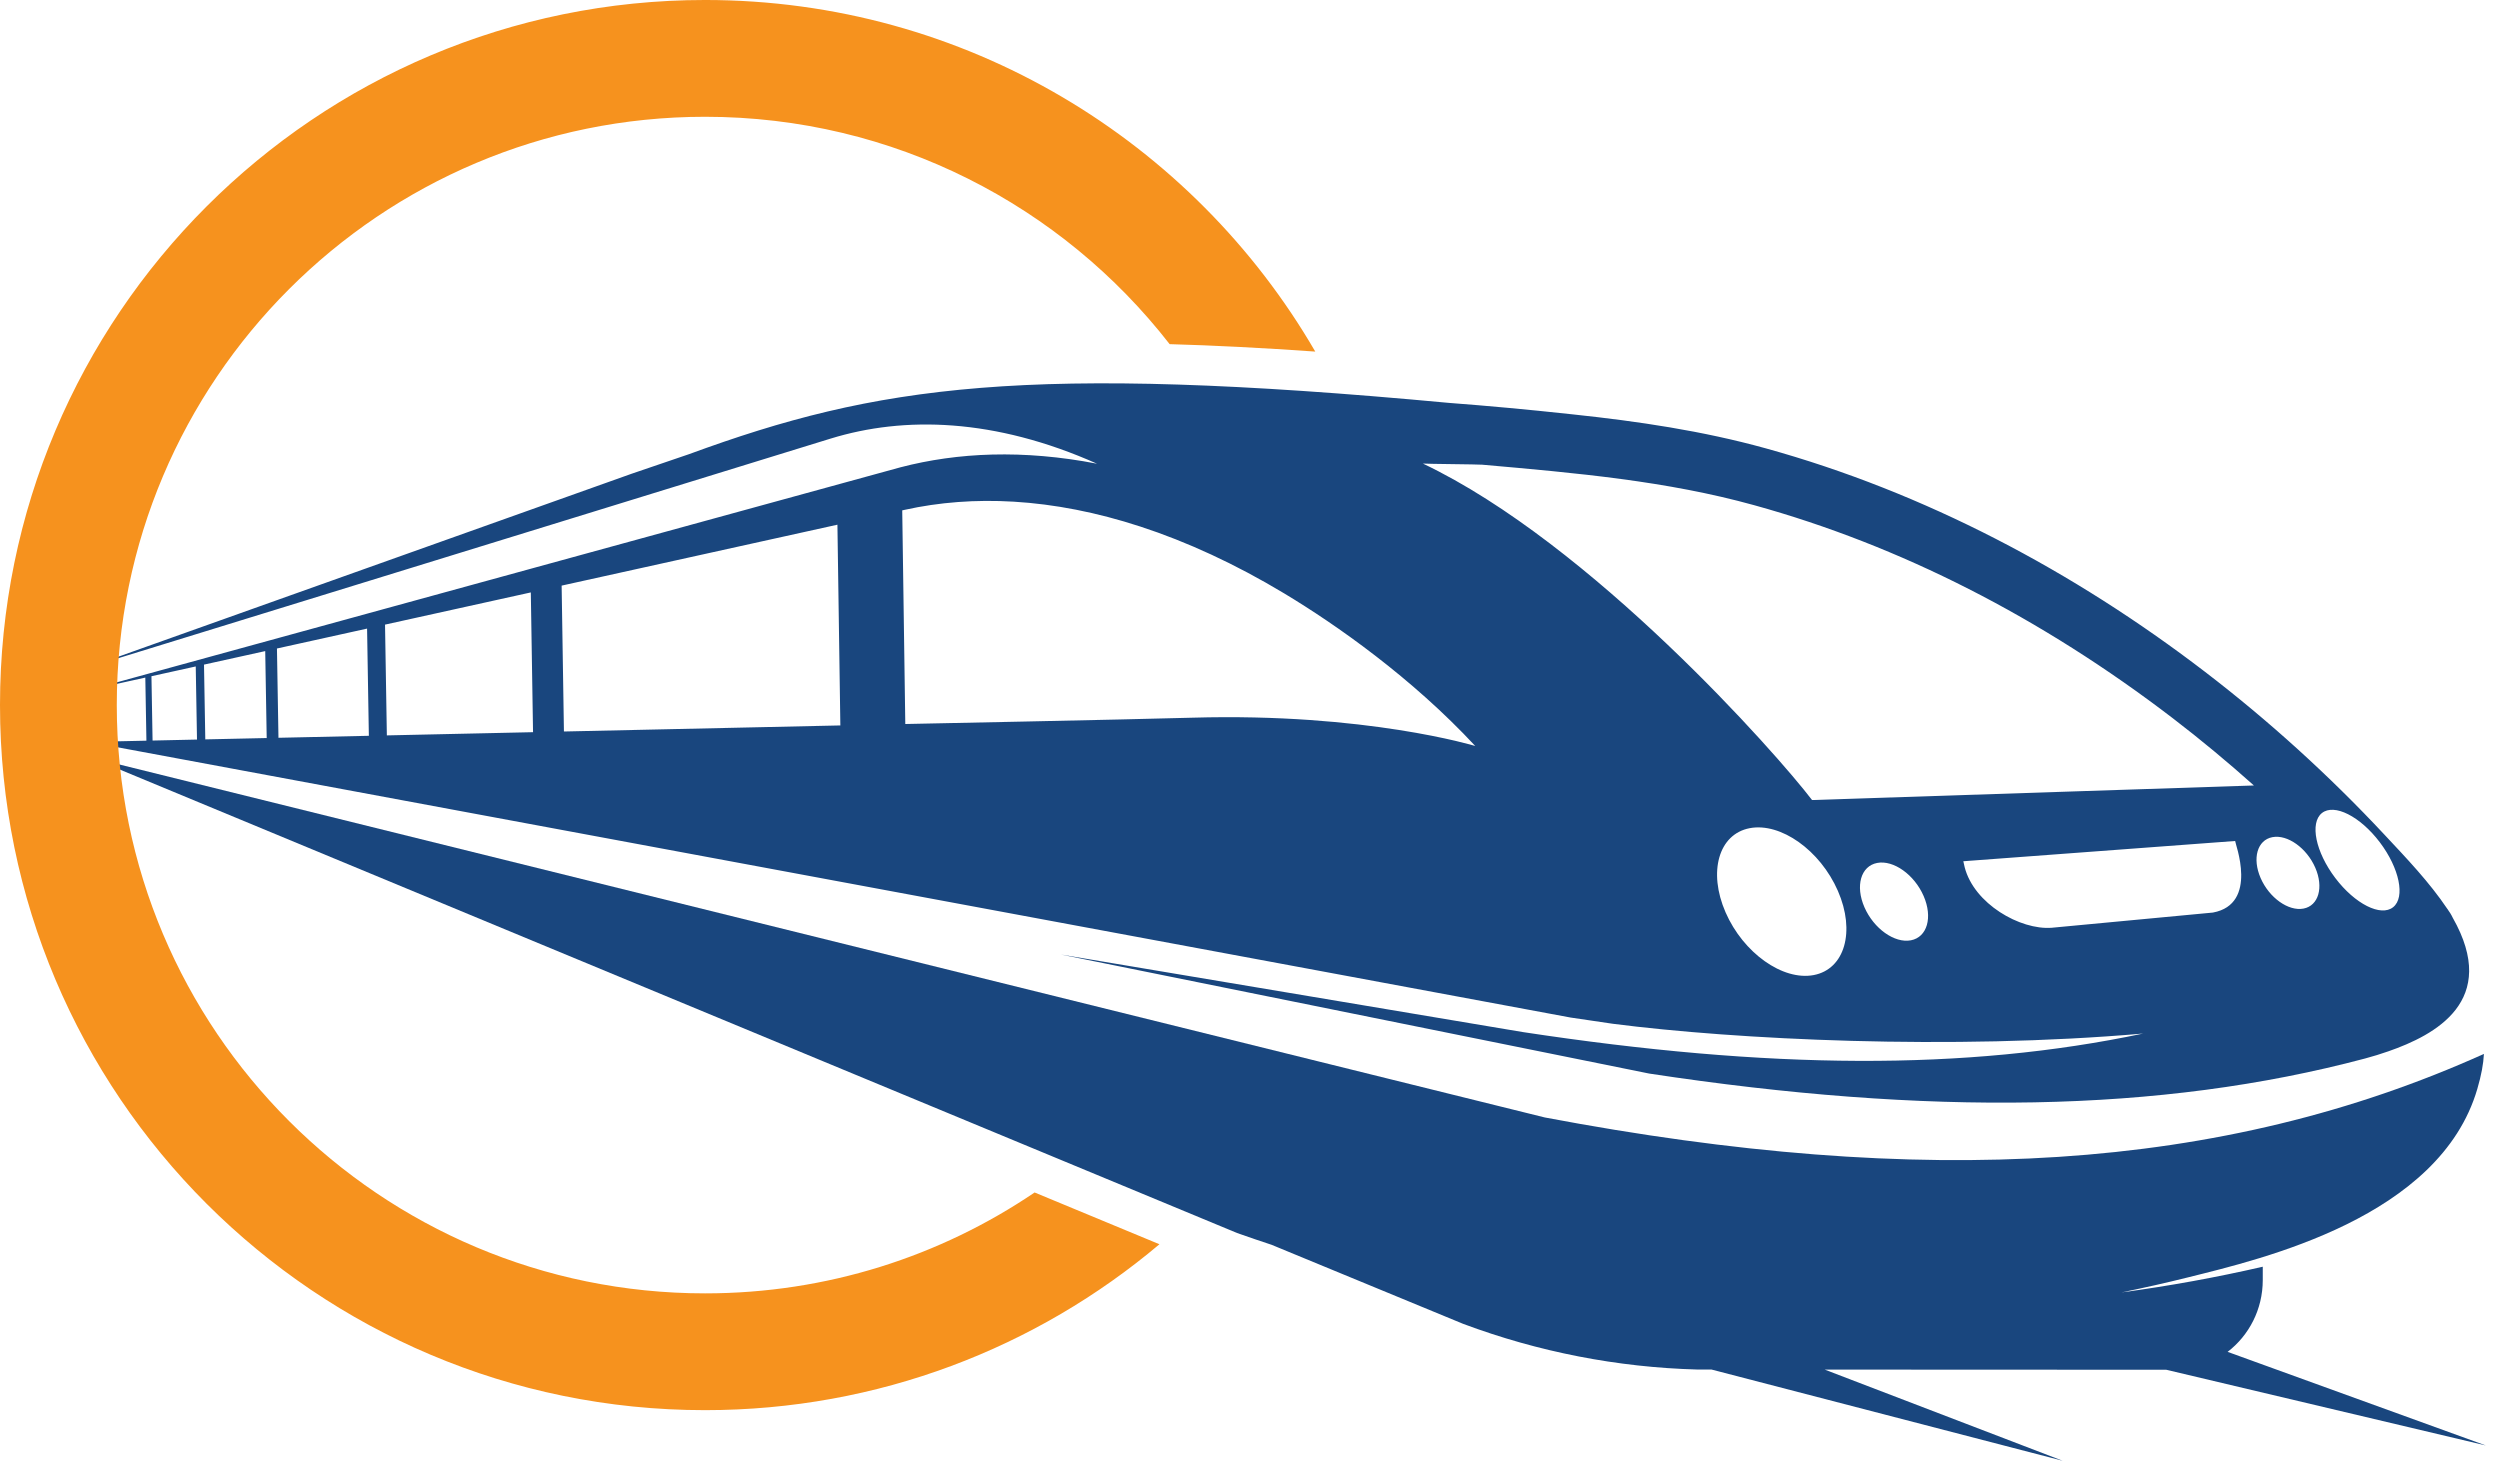 <?xml version="1.0" encoding="UTF-8"?><svg xmlns="http://www.w3.org/2000/svg" xmlns:xlink="http://www.w3.org/1999/xlink" height="727.9" preserveAspectRatio="xMidYMid meet" version="1.0" viewBox="0.0 -0.0 1245.7 727.9" width="1245.7" zoomAndPan="magnify"><defs><clipPath id="a"><path d="M 44 377 L 1238.641 377 L 1238.641 727.871 L 44 727.871 Z M 44 377"/></clipPath></defs><g><g id="change1_1"><path d="M 72.406 337.629 L 72.957 369.066 L 56.195 369.434 L 55.699 341.316 Z M 97.535 332.074 L 98.16 368.512 L 76.023 369 L 75.465 336.949 Z M 132.156 324.426 L 132.891 367.75 L 102.293 368.422 L 101.652 331.164 Z M 182.91 313.215 L 183.793 366.633 L 138.754 367.621 L 138 323.137 Z M 264.496 295.191 L 265.602 364.832 L 192.762 366.434 L 191.852 311.238 Z M 417.27 261.441 L 418.73 361.469 L 280.996 364.492 L 279.852 291.801 Z M 450.777 254.039 C 468.016 250.23 486.184 248.84 505.117 249.973 C 525.34 251.18 546.453 255.266 568.215 262.371 C 591.508 269.977 615.516 281.027 639.855 295.66 C 665.926 311.332 703.535 337.773 735.078 371.707 C 735.078 371.707 680.594 355.113 594.074 357.613 C 562.547 358.527 451.09 360.758 451.09 360.758 L 449.566 254.309 Z M 738.539 231.551 C 785.77 235.711 830.379 239.641 874.039 251.719 C 946.73 271.82 1016.941 307.559 1082.738 357.945 C 1096.539 368.52 1110 379.711 1123.078 391.387 L 902.902 398.641 C 885.691 375.965 792.84 270.785 708.984 230.984 C 711.141 231.172 736.391 231.363 738.539 231.551 Z M 1132.281 417.141 C 1139.801 415.703 1149.359 422.508 1153.648 432.336 C 1157.93 442.16 1155.309 451.293 1147.801 452.727 C 1140.281 454.164 1130.719 447.359 1126.43 437.531 C 1122.148 427.703 1124.762 418.574 1132.281 417.141 Z M 1156.949 405.141 C 1163.078 400.223 1175.988 406.73 1185.801 419.676 C 1195.602 432.621 1198.59 447.102 1192.461 452.023 C 1186.34 456.941 1173.422 450.438 1163.621 437.488 C 1153.809 424.547 1150.828 410.062 1156.949 405.141 Z M 978.945 432.074 C 978.703 431.113 978.48 430.133 978.285 429.141 L 1113.73 419.047 C 1113.59 420.066 1125.602 450.445 1102.648 454.711 L 1022.27 462.289 C 1006.609 463.457 983.621 450.359 978.945 432.074 Z M 952.164 468.535 C 944.023 470.094 933.66 462.723 929.016 452.074 C 924.371 441.43 927.207 431.539 935.352 429.984 C 943.492 428.43 953.855 435.801 958.496 446.445 C 963.141 457.09 960.305 466.98 952.164 468.535 Z M 903.762 485.855 C 888.305 488.809 868.629 474.816 859.816 454.605 C 851 434.395 856.387 415.617 871.844 412.664 C 887.297 409.715 906.973 423.703 915.789 443.914 C 924.602 464.129 919.219 482.906 903.762 485.855 Z M 782.586 507.02 L 782.59 507.02 L 803.727 510.137 C 864.734 517.98 971.828 523.367 1067.898 514.996 C 979.277 533.684 881.203 532.863 758.762 514.254 L 528.613 475.621 L 821.793 534.941 C 960.215 555.98 1076.18 554.641 1178.461 527.43 C 1182.422 526.379 1186.32 525.16 1190.109 523.84 C 1213.23 515.781 1245.699 498.723 1222.141 457.277 C 1221.77 456.492 1221.352 455.715 1220.871 454.957 L 1220.738 454.766 C 1220.441 454.289 1220.102 453.832 1219.789 453.359 C 1219.691 453.211 1219.621 453.07 1219.52 452.918 L 1219.5 452.938 C 1210.512 439.555 1199.148 427.691 1188.199 415.98 C 1160.609 386.449 1130.602 359.18 1098.512 334.605 C 1033.301 284.668 959.109 245.32 879.777 223.383 C 848.18 214.645 816.203 209.945 783.98 206.508 C 783.359 206.438 782.75 206.379 782.133 206.312 C 761.359 204.055 741.324 202.219 722.004 200.754 C 511.234 181.129 437.098 191.883 343.281 226.32 L 314.621 236.094 L 43.598 332.695 L 413.777 218.574 C 423.199 215.672 432.91 213.652 442.879 212.539 C 453.234 211.387 463.871 211.207 474.742 212.031 C 486.051 212.891 497.613 214.832 509.371 217.887 C 521.605 221.066 534.051 225.449 546.629 231.062 C 537.512 229.289 528.535 228.031 519.711 227.277 C 511.137 226.543 502.707 226.285 494.434 226.496 C 486.395 226.699 478.5 227.352 470.77 228.438 C 463.246 229.496 455.875 230.969 448.664 232.855 L 43.797 343.945 L 53.344 341.84 L 53.828 369.488 L 44.254 369.695 L 782.586 507.02" fill="#19467e"/></g><g clip-path="url(#a)" id="change1_2"><path d="M 909.211 682.441 L 1079.398 682.52 L 1238.641 720.25 L 1109.98 673.605 C 1120.59 665.461 1127.488 652.488 1127.488 637.828 L 1127.488 631.176 C 1104.379 636.512 1080.852 640.777 1057.051 643.992 C 1068.219 641.707 1079.328 639.219 1090.309 636.473 C 1127.352 627.215 1215.629 606.695 1234.391 542.613 C 1236.449 535.57 1237.41 530.172 1237.691 525.145 C 1106.961 584.008 958.84 592.574 769.723 556.805 L 44.93 377.328 L 616.395 614.375 C 622.086 616.402 627.812 618.344 633.559 620.238 L 729.07 659.652 C 766.531 673.648 805.961 681.336 845.828 682.414 L 852.832 682.418 L 1027.77 727.871 L 909.211 682.441" fill="#19467e"/></g><g id="change2_1"><path d="M 351.328 58.188 C 445.438 58.188 529.18 102.547 582.812 171.484 C 604.805 172.102 628.77 173.32 655.371 175.188 C 594.559 70.438 481.172 -0.004 351.328 -0.004 C 157.297 -0.004 0 157.293 0 351.324 C 0 545.355 157.297 702.652 351.328 702.652 C 437.586 702.652 516.578 671.566 577.727 619.984 L 515.527 594.188 C 468.684 625.922 412.172 644.461 351.328 644.461 C 189.434 644.461 58.191 513.219 58.191 351.324 C 58.191 189.43 189.434 58.188 351.328 58.188" fill="#f6921e"/></g></g></svg>